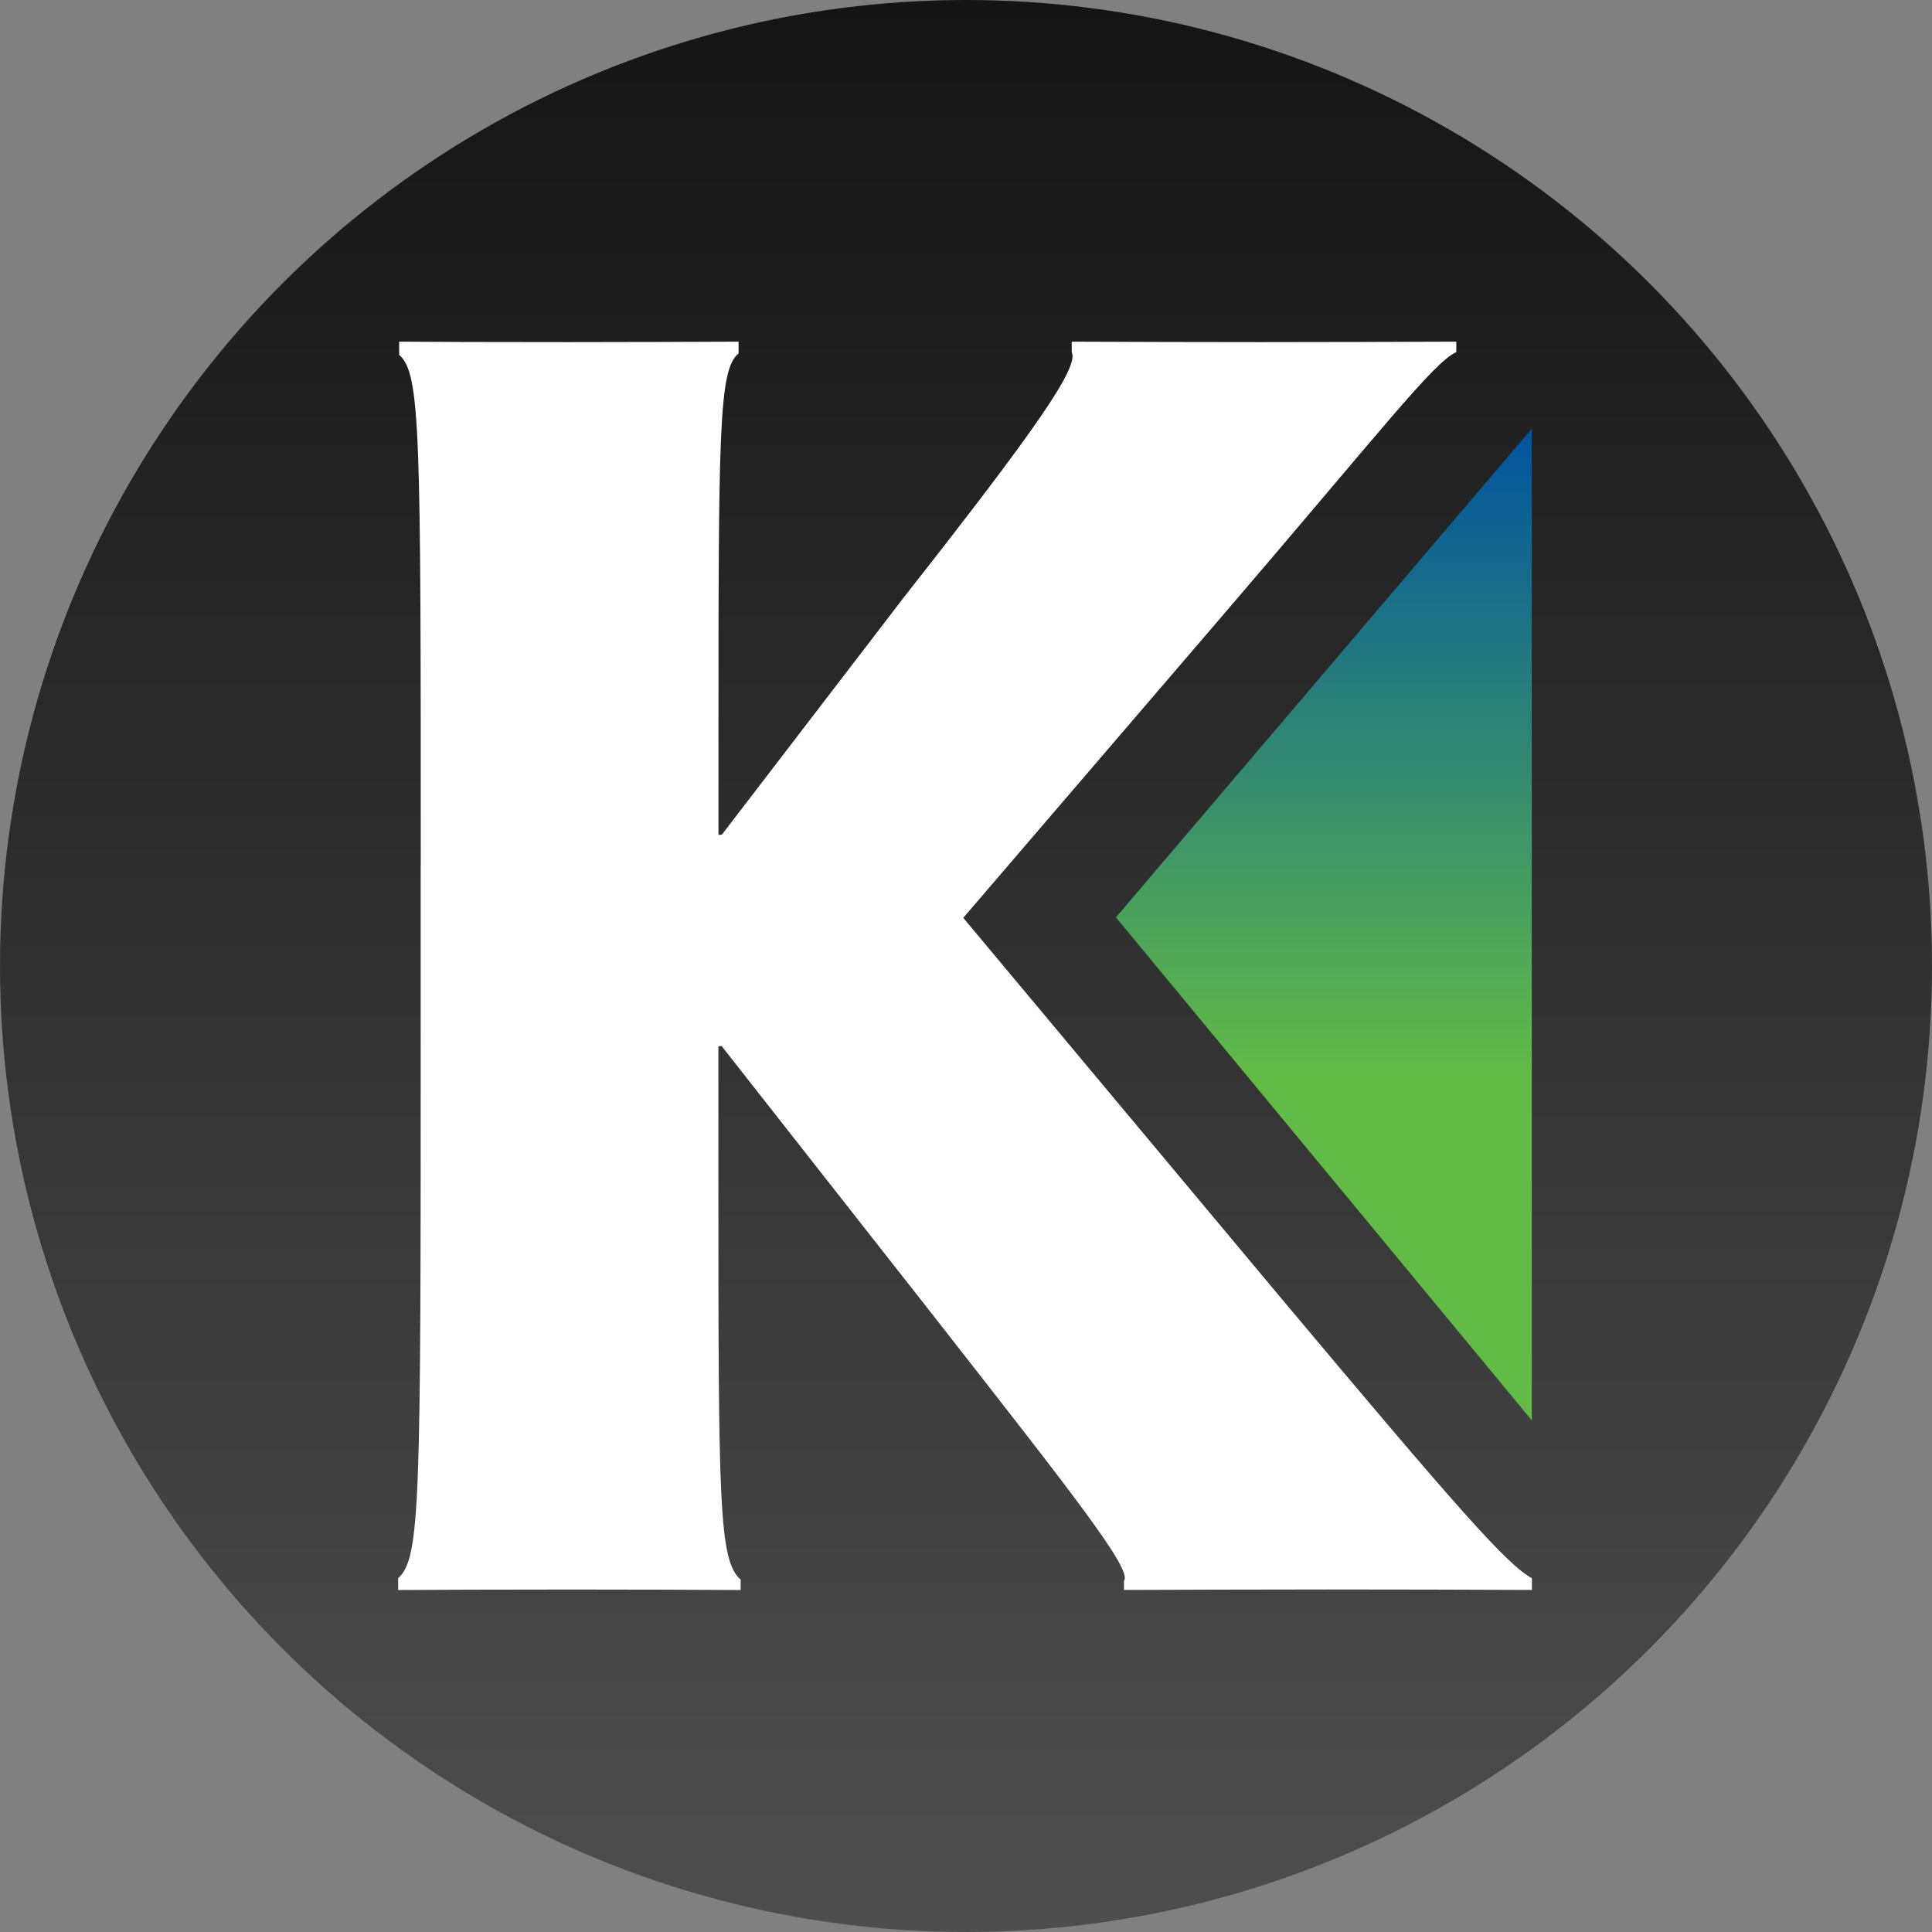 <?xml version="1.0" encoding="UTF-8"?><svg id="Layer_1" xmlns="http://www.w3.org/2000/svg" xmlns:xlink="http://www.w3.org/1999/xlink" viewBox="0 0 288 288"><rect x="0" y="0" width="288" height="288" fill="#808080" stroke="none"/><defs><style>.cls-1{fill:url(#linear-gradient);}.cls-1,.cls-2,.cls-3,.cls-4{stroke-width:0px;}.cls-2{fill:none;}.cls-3{fill:#fff;}.cls-4{fill:url(#linear-gradient-2);}.cls-5{clip-path:url(#clippath);}</style><linearGradient id="linear-gradient" x1="144" y1="288" x2="144" y2="0" gradientUnits="userSpaceOnUse"><stop offset="0" stop-color="#4e4e4e"/><stop offset="1" stop-color="#141414"/></linearGradient><clipPath id="clippath"><polygon class="cls-2" points="166.35 136.75 228.34 211.73 228.34 63.9 166.35 136.75"/></clipPath><linearGradient id="linear-gradient-2" x1="-1.27" y1="289.48" x2="-.72" y2="289.48" gradientTransform="translate(78015.49 -129.31) rotate(-90) scale(268.83 -268.83)" gradientUnits="userSpaceOnUse"><stop offset="0" stop-color="#62bb46"/><stop offset=".35" stop-color="#62bb46"/><stop offset="1" stop-color="#00539f"/></linearGradient></defs><circle class="cls-1" cx="144" cy="144" r="144"/><path class="cls-3" d="M62.72,128.96c0-64.66,0-73.23-3.22-76.07v-1.96c5.51.04,13.02.07,25.32.07,8.78,0,17.57-.04,25.28-.07v1.75c-2.97,2.43-3,11.44-3,58.74v13.04l.51-.04,27.16-35.42c19.89-25.3,26.09-34.29,24.99-36.52v-1.55c9.02.04,19.08.07,28.18.07,10.31,0,19.55-.04,29.15-.07v1.55c-3.49,1.62-11.19,11.72-35.04,39.51l-38.46,44.83,47.33,56.63c26.46,31.55,33.71,39.79,37.44,41.81v1.75c-10.07-.04-19.33-.07-30.27-.07-9.48,0-20.8.04-30.54.07v-1.35c1.32-1.62-7.42-12.69-28.07-39.1l-31.91-40.63-.48.04v19.25c0,48.68.04,57.41,3.32,60.25v1.55c-7.63-.04-16.59-.07-25.32-.07s-23.04.04-25.74.07v-1.75c3.36-3.04,3.36-11.41,3.36-81.03v-25.27Z"/><g class="cls-5"><rect class="cls-4" x="166.35" y="63.9" width="61.99" height="147.83"/></g></svg>